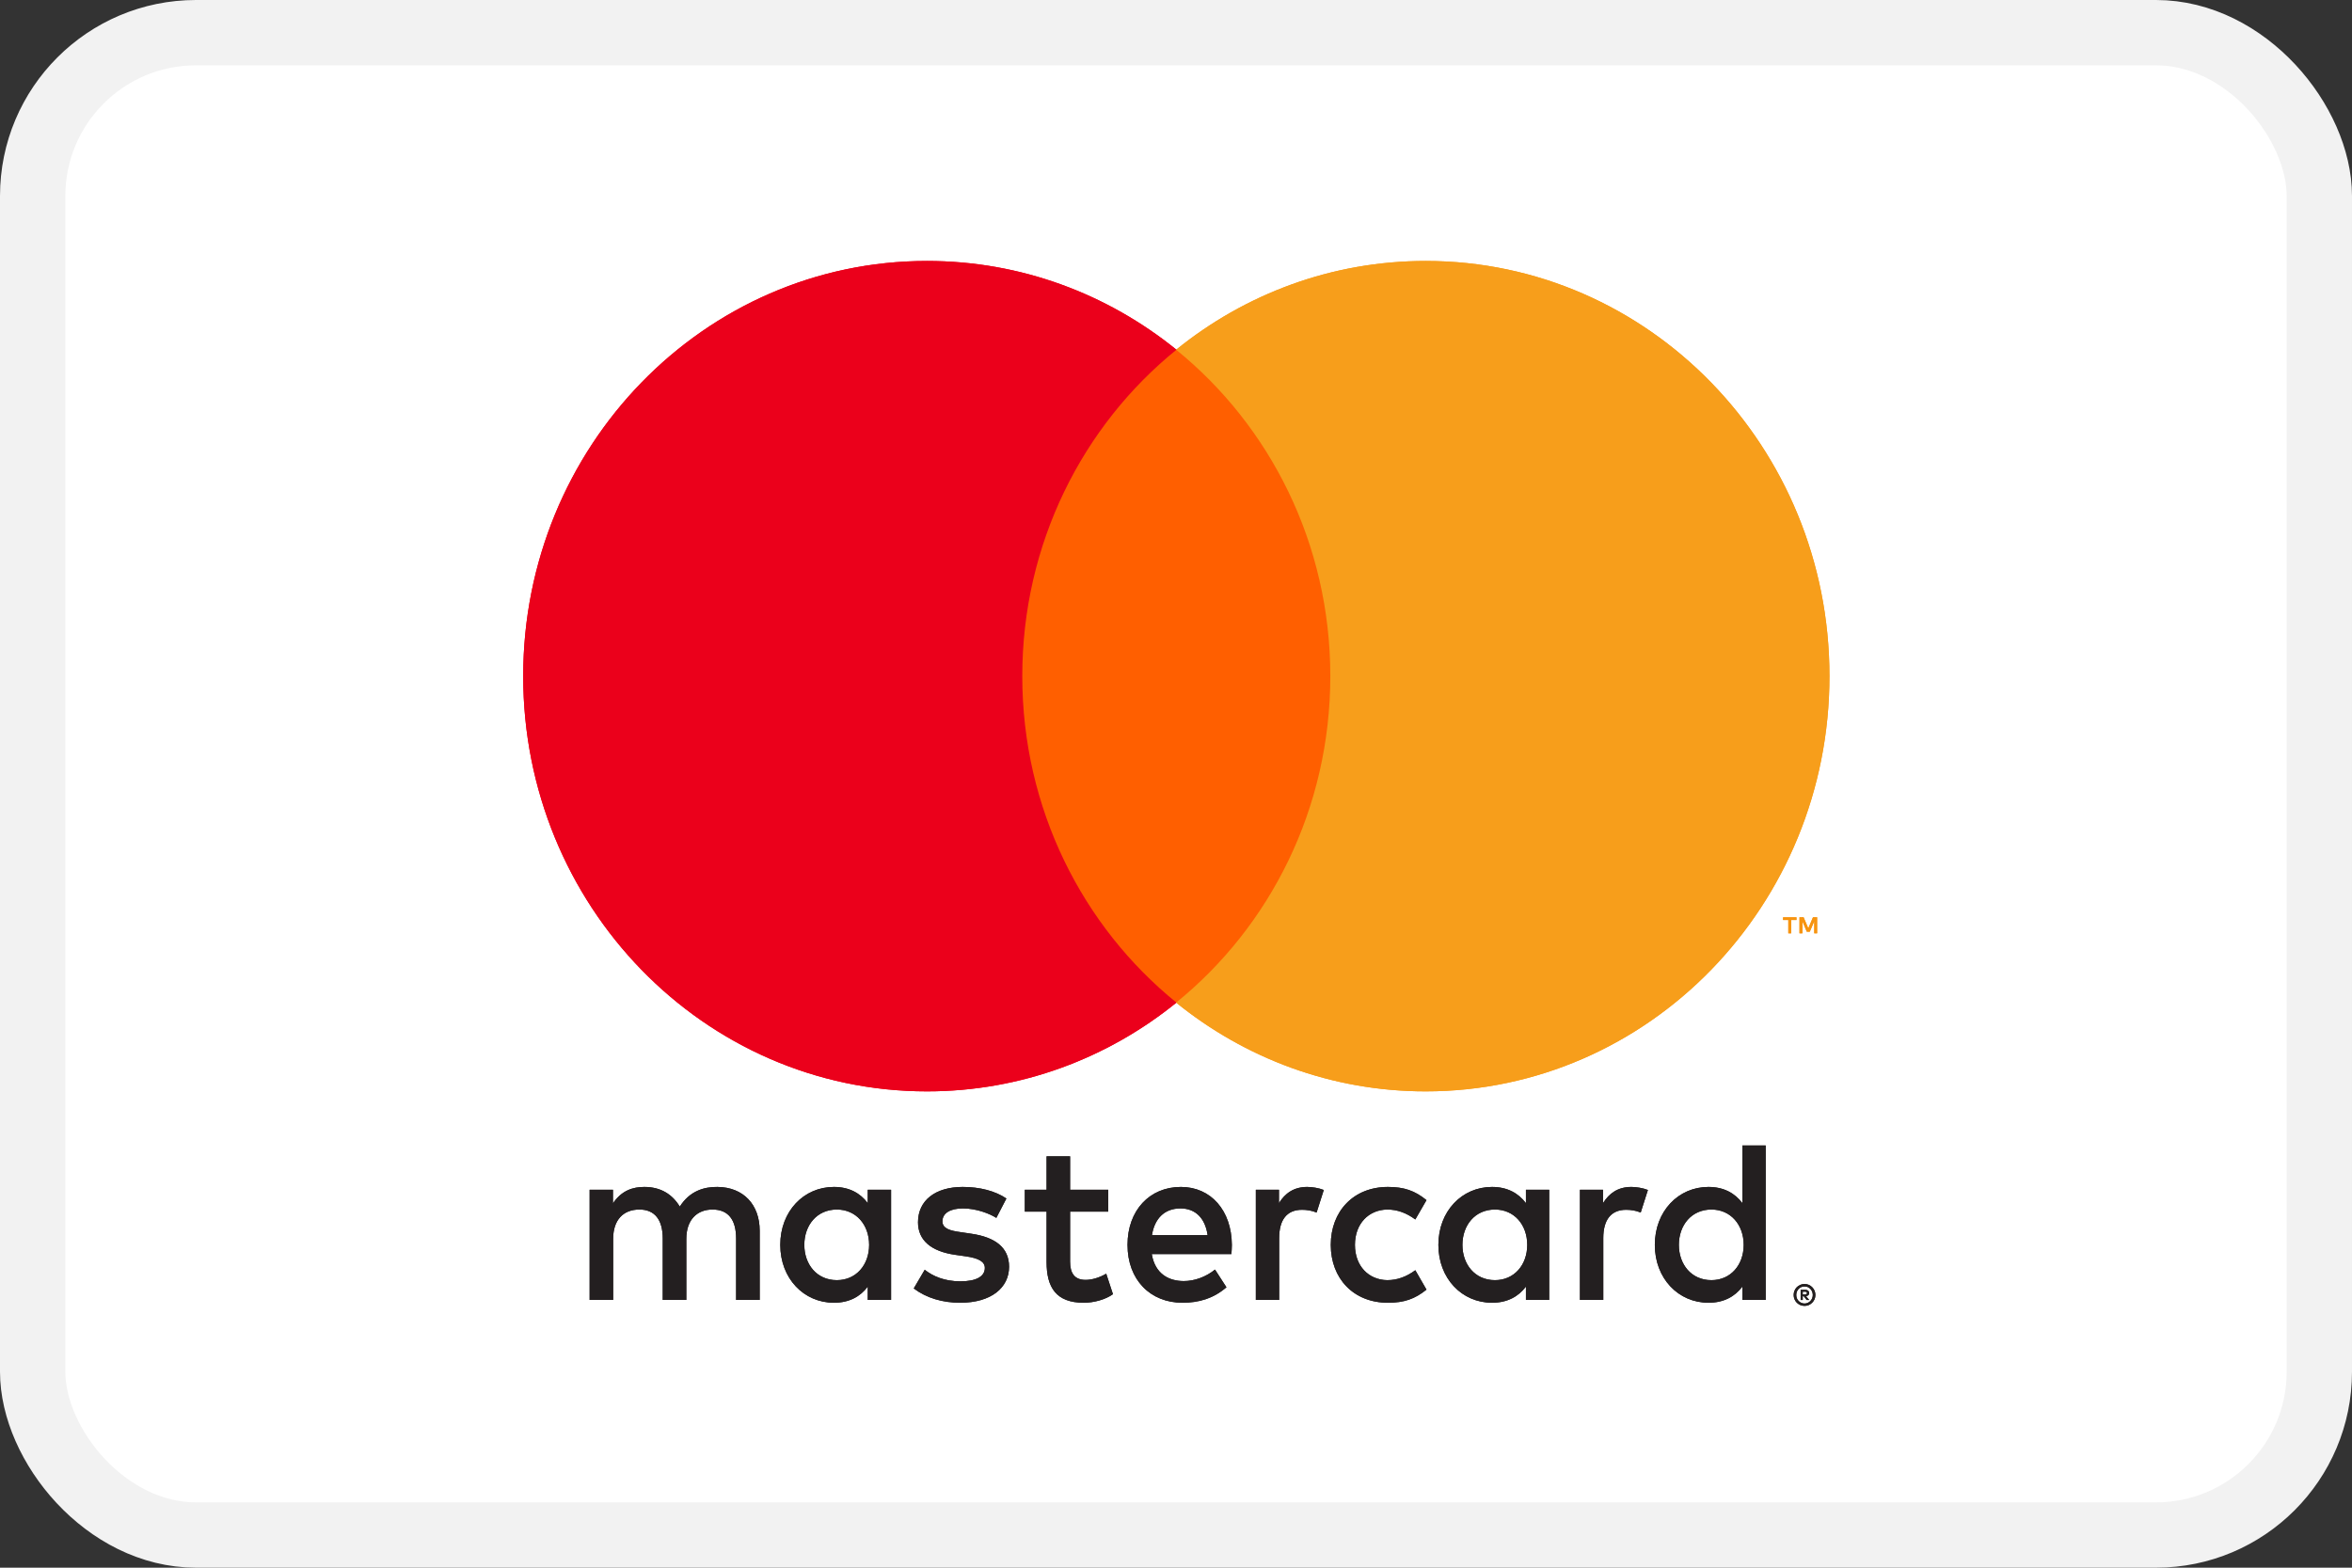 <svg xmlns="http://www.w3.org/2000/svg" width="36" height="24" viewBox="0 0 36 24" fill="none">
  <rect x="0" y="0" width="36" height="24" fill="#333333" stroke="none"/>
  <rect x="0.5" y="0.5" width="35" height="23" rx="2.5" fill="white" stroke="#F2F2F2"/>
  <path d="M27.593 19.775V19.817H27.63C27.639 19.817 27.646 19.815 27.651 19.812C27.655 19.809 27.658 19.803 27.658 19.796C27.658 19.789 27.655 19.784 27.651 19.781C27.646 19.777 27.639 19.775 27.63 19.775H27.593ZM27.631 19.746C27.65 19.746 27.665 19.751 27.675 19.76C27.686 19.768 27.691 19.781 27.691 19.796C27.691 19.809 27.687 19.82 27.679 19.828C27.67 19.836 27.659 19.841 27.643 19.843L27.692 19.902H27.654L27.608 19.844H27.593V19.902H27.561V19.746H27.631ZM27.621 19.956C27.639 19.956 27.655 19.952 27.67 19.945C27.685 19.938 27.699 19.929 27.71 19.917C27.721 19.905 27.73 19.892 27.737 19.876C27.743 19.86 27.747 19.843 27.747 19.825C27.747 19.806 27.743 19.79 27.737 19.774C27.73 19.758 27.721 19.744 27.71 19.732C27.699 19.721 27.685 19.711 27.67 19.704C27.655 19.698 27.639 19.695 27.621 19.695C27.603 19.695 27.586 19.698 27.571 19.704C27.555 19.711 27.541 19.721 27.53 19.732C27.519 19.744 27.51 19.758 27.503 19.774C27.497 19.79 27.494 19.806 27.494 19.825C27.494 19.843 27.497 19.86 27.503 19.876C27.51 19.892 27.519 19.905 27.53 19.917C27.541 19.929 27.555 19.938 27.571 19.945C27.586 19.952 27.603 19.956 27.621 19.956ZM27.621 19.657C27.644 19.657 27.665 19.662 27.686 19.67C27.706 19.679 27.723 19.691 27.738 19.706C27.753 19.721 27.765 19.739 27.774 19.76C27.782 19.78 27.787 19.802 27.787 19.825C27.787 19.848 27.782 19.87 27.774 19.89C27.765 19.91 27.753 19.928 27.738 19.943C27.723 19.958 27.706 19.97 27.686 19.979C27.665 19.988 27.644 19.992 27.621 19.992C27.597 19.992 27.576 19.988 27.555 19.979C27.535 19.97 27.517 19.958 27.502 19.943C27.487 19.928 27.475 19.91 27.467 19.89C27.458 19.87 27.454 19.848 27.454 19.825C27.454 19.802 27.458 19.78 27.467 19.76C27.475 19.739 27.487 19.721 27.502 19.706C27.517 19.691 27.535 19.679 27.555 19.67C27.576 19.662 27.597 19.657 27.621 19.657ZM12.311 19.058C12.311 18.761 12.5 18.517 12.809 18.517C13.104 18.517 13.303 18.751 13.303 19.058C13.303 19.365 13.104 19.598 12.809 19.598C12.5 19.598 12.311 19.354 12.311 19.058ZM13.639 19.058V18.214H13.282V18.419C13.169 18.267 12.998 18.171 12.764 18.171C12.304 18.171 11.943 18.542 11.943 19.058C11.943 19.573 12.304 19.944 12.764 19.944C12.998 19.944 13.169 19.849 13.282 19.697V19.901H13.639V19.058ZM25.697 19.058C25.697 18.761 25.886 18.517 26.195 18.517C26.49 18.517 26.689 18.751 26.689 19.058C26.689 19.365 26.49 19.598 26.195 19.598C25.886 19.598 25.697 19.354 25.697 19.058ZM27.026 19.058V17.536H26.669V18.419C26.555 18.267 26.384 18.171 26.15 18.171C25.69 18.171 25.329 18.542 25.329 19.058C25.329 19.573 25.69 19.944 26.15 19.944C26.384 19.944 26.555 19.849 26.669 19.697V19.901H27.026V19.058ZM18.068 18.5C18.298 18.5 18.446 18.648 18.484 18.909H17.632C17.67 18.666 17.814 18.5 18.068 18.5ZM18.075 18.171C17.594 18.171 17.258 18.532 17.258 19.058C17.258 19.594 17.608 19.944 18.099 19.944C18.346 19.944 18.573 19.881 18.772 19.707L18.597 19.436C18.46 19.548 18.284 19.612 18.12 19.612C17.89 19.612 17.68 19.503 17.629 19.199H18.848C18.851 19.153 18.855 19.107 18.855 19.058C18.851 18.532 18.535 18.171 18.075 18.171ZM22.384 19.058C22.384 18.761 22.573 18.517 22.882 18.517C23.177 18.517 23.376 18.751 23.376 19.058C23.376 19.365 23.177 19.598 22.882 19.598C22.573 19.598 22.384 19.354 22.384 19.058ZM23.712 19.058V18.214H23.356V18.419C23.242 18.267 23.071 18.171 22.837 18.171C22.377 18.171 22.016 18.542 22.016 19.058C22.016 19.573 22.377 19.944 22.837 19.944C23.071 19.944 23.242 19.849 23.356 19.697V19.901H23.712V19.058ZM20.369 19.058C20.369 19.57 20.715 19.944 21.244 19.944C21.491 19.944 21.656 19.887 21.834 19.743L21.663 19.446C21.529 19.545 21.388 19.598 21.234 19.598C20.949 19.594 20.739 19.383 20.739 19.058C20.739 18.733 20.949 18.521 21.234 18.517C21.388 18.517 21.529 18.57 21.663 18.669L21.834 18.373C21.656 18.228 21.491 18.171 21.244 18.171C20.715 18.171 20.369 18.546 20.369 19.058ZM24.969 18.171C24.763 18.171 24.629 18.27 24.536 18.419V18.214H24.183V19.901H24.54V18.955C24.54 18.676 24.657 18.521 24.89 18.521C24.962 18.521 25.038 18.532 25.113 18.563L25.223 18.218C25.144 18.186 25.041 18.171 24.969 18.171ZM15.404 18.348C15.232 18.232 14.996 18.171 14.735 18.171C14.319 18.171 14.051 18.376 14.051 18.712C14.051 18.987 14.251 19.157 14.618 19.21L14.786 19.234C14.982 19.263 15.074 19.316 15.074 19.411C15.074 19.541 14.944 19.616 14.7 19.616C14.453 19.616 14.275 19.535 14.154 19.439L13.986 19.725C14.182 19.873 14.429 19.944 14.697 19.944C15.171 19.944 15.445 19.714 15.445 19.393C15.445 19.096 15.229 18.941 14.872 18.888L14.704 18.863C14.549 18.842 14.425 18.811 14.425 18.698C14.425 18.574 14.542 18.5 14.738 18.5C14.947 18.5 15.15 18.581 15.25 18.645L15.404 18.348ZM20.008 18.171C19.802 18.171 19.668 18.27 19.576 18.419V18.214H19.222V19.901H19.579V18.955C19.579 18.676 19.695 18.521 19.929 18.521C20.001 18.521 20.077 18.532 20.152 18.563L20.262 18.218C20.183 18.186 20.08 18.171 20.008 18.171ZM16.963 18.214H16.379V17.702H16.019V18.214H15.686V18.549H16.019V19.319C16.019 19.711 16.166 19.944 16.588 19.944C16.743 19.944 16.922 19.895 17.035 19.813L16.932 19.499C16.825 19.562 16.709 19.594 16.616 19.594C16.438 19.594 16.379 19.481 16.379 19.312V18.549H16.963V18.214ZM11.628 19.901V18.842C11.628 18.443 11.38 18.175 10.982 18.171C10.773 18.168 10.556 18.235 10.405 18.472C10.292 18.285 10.114 18.171 9.863 18.171C9.688 18.171 9.516 18.224 9.382 18.422V18.214H9.025V19.901H9.385V18.966C9.385 18.673 9.543 18.517 9.787 18.517C10.024 18.517 10.144 18.676 10.144 18.962V19.901H10.505V18.966C10.505 18.673 10.67 18.517 10.906 18.517C11.15 18.517 11.267 18.676 11.267 18.962V19.901H11.628Z" fill="#231F20"/>
  <path d="M27.813 14.289V14.043H27.75L27.678 14.212L27.606 14.043H27.543V14.289H27.588V14.103L27.655 14.264H27.701L27.769 14.103V14.289H27.813ZM27.416 14.289V14.085H27.497V14.043H27.292V14.085H27.372V14.289H27.416Z" fill="#F79410"/>
  <path d="M20.708 15.349H15.3V5.355H20.708V15.349Z" fill="#FF5F00"/>
  <path d="M15.647 10.351C15.647 8.324 16.57 6.518 18.007 5.354C16.956 4.503 15.63 3.995 14.188 3.995C10.774 3.995 8.008 6.841 8.008 10.351C8.008 13.862 10.774 16.708 14.188 16.708C15.63 16.708 16.956 16.2 18.007 15.349C16.57 14.185 15.647 12.379 15.647 10.351Z" fill="#EB001B"/>
  <path d="M28.002 10.351C28.002 13.862 25.235 16.708 21.822 16.708C20.38 16.708 19.053 16.2 18.002 15.349C19.439 14.185 20.362 12.379 20.362 10.351C20.362 8.324 19.439 6.518 18.002 5.354C19.053 4.503 20.38 3.995 21.822 3.995C25.235 3.995 28.002 6.841 28.002 10.351Z" fill="#F79E1B"/>
  <path d="M27.593 19.775V19.817H27.63C27.639 19.817 27.646 19.815 27.651 19.812C27.655 19.808 27.658 19.803 27.658 19.796C27.658 19.789 27.655 19.784 27.651 19.781C27.646 19.777 27.639 19.775 27.63 19.775H27.593ZM27.631 19.746C27.65 19.746 27.665 19.751 27.675 19.76C27.686 19.768 27.691 19.781 27.691 19.796C27.691 19.809 27.687 19.819 27.679 19.828C27.67 19.836 27.659 19.841 27.643 19.843L27.692 19.902H27.654L27.608 19.844H27.593V19.902H27.561V19.746H27.631ZM27.621 19.956C27.639 19.956 27.655 19.952 27.67 19.945C27.685 19.938 27.699 19.929 27.71 19.917C27.721 19.905 27.73 19.892 27.737 19.876C27.743 19.86 27.747 19.843 27.747 19.825C27.747 19.806 27.743 19.79 27.737 19.774C27.73 19.758 27.721 19.744 27.71 19.732C27.699 19.72 27.685 19.711 27.67 19.704C27.655 19.698 27.639 19.695 27.621 19.695C27.603 19.695 27.586 19.698 27.571 19.704C27.555 19.711 27.541 19.72 27.53 19.732C27.519 19.744 27.51 19.758 27.503 19.774C27.497 19.79 27.494 19.806 27.494 19.825C27.494 19.843 27.497 19.86 27.503 19.876C27.51 19.892 27.519 19.905 27.53 19.917C27.541 19.929 27.555 19.938 27.571 19.945C27.586 19.952 27.603 19.956 27.621 19.956ZM27.621 19.657C27.644 19.657 27.665 19.661 27.686 19.67C27.706 19.679 27.723 19.691 27.738 19.706C27.753 19.721 27.765 19.739 27.774 19.76C27.782 19.78 27.787 19.802 27.787 19.825C27.787 19.848 27.782 19.869 27.774 19.89C27.765 19.91 27.753 19.928 27.738 19.943C27.723 19.958 27.706 19.97 27.686 19.979C27.665 19.988 27.644 19.992 27.621 19.992C27.597 19.992 27.576 19.988 27.555 19.979C27.535 19.97 27.517 19.958 27.502 19.943C27.487 19.928 27.475 19.91 27.467 19.89C27.458 19.869 27.454 19.848 27.454 19.825C27.454 19.802 27.458 19.78 27.467 19.76C27.475 19.739 27.487 19.721 27.502 19.706C27.517 19.691 27.535 19.679 27.555 19.67C27.576 19.661 27.597 19.657 27.621 19.657ZM12.311 19.058C12.311 18.761 12.5 18.517 12.809 18.517C13.104 18.517 13.303 18.75 13.303 19.058C13.303 19.365 13.104 19.598 12.809 19.598C12.5 19.598 12.311 19.354 12.311 19.058ZM13.639 19.058V18.214H13.282V18.419C13.169 18.267 12.998 18.171 12.764 18.171C12.304 18.171 11.943 18.542 11.943 19.058C11.943 19.573 12.304 19.944 12.764 19.944C12.998 19.944 13.169 19.849 13.282 19.697V19.901H13.639V19.058ZM25.697 19.058C25.697 18.761 25.886 18.517 26.195 18.517C26.49 18.517 26.689 18.75 26.689 19.058C26.689 19.365 26.49 19.598 26.195 19.598C25.886 19.598 25.697 19.354 25.697 19.058ZM27.026 19.058V17.536H26.669V18.419C26.555 18.267 26.384 18.171 26.15 18.171C25.69 18.171 25.329 18.542 25.329 19.058C25.329 19.573 25.69 19.944 26.15 19.944C26.384 19.944 26.555 19.849 26.669 19.697V19.901H27.026V19.058ZM18.068 18.5C18.298 18.5 18.446 18.648 18.484 18.909H17.632C17.67 18.666 17.814 18.5 18.068 18.5ZM18.075 18.171C17.594 18.171 17.258 18.532 17.258 19.058C17.258 19.594 17.608 19.944 18.099 19.944C18.346 19.944 18.573 19.88 18.772 19.707L18.597 19.436C18.46 19.548 18.284 19.612 18.12 19.612C17.89 19.612 17.68 19.503 17.629 19.199H18.848C18.851 19.153 18.855 19.107 18.855 19.058C18.851 18.532 18.535 18.171 18.075 18.171ZM22.384 19.058C22.384 18.761 22.573 18.517 22.882 18.517C23.177 18.517 23.376 18.75 23.376 19.058C23.376 19.365 23.177 19.598 22.882 19.598C22.573 19.598 22.384 19.354 22.384 19.058ZM23.712 19.058V18.214H23.356V18.419C23.242 18.267 23.071 18.171 22.837 18.171C22.377 18.171 22.016 18.542 22.016 19.058C22.016 19.573 22.377 19.944 22.837 19.944C23.071 19.944 23.242 19.849 23.356 19.697V19.901H23.712V19.058ZM20.369 19.058C20.369 19.57 20.715 19.944 21.244 19.944C21.491 19.944 21.656 19.887 21.834 19.743L21.663 19.446C21.529 19.545 21.388 19.598 21.234 19.598C20.949 19.594 20.739 19.383 20.739 19.058C20.739 18.733 20.949 18.521 21.234 18.517C21.388 18.517 21.529 18.57 21.663 18.669L21.834 18.373C21.656 18.228 21.491 18.171 21.244 18.171C20.715 18.171 20.369 18.546 20.369 19.058ZM24.969 18.171C24.763 18.171 24.629 18.27 24.536 18.419V18.214H24.183V19.901H24.54V18.955C24.54 18.676 24.657 18.521 24.89 18.521C24.962 18.521 25.038 18.532 25.113 18.563L25.223 18.217C25.144 18.186 25.041 18.171 24.969 18.171ZM15.404 18.348C15.232 18.232 14.996 18.171 14.735 18.171C14.319 18.171 14.051 18.376 14.051 18.712C14.051 18.987 14.251 19.157 14.618 19.21L14.786 19.234C14.982 19.262 15.074 19.316 15.074 19.411C15.074 19.541 14.944 19.616 14.7 19.616C14.453 19.616 14.275 19.535 14.154 19.439L13.986 19.725C14.182 19.873 14.429 19.944 14.697 19.944C15.171 19.944 15.445 19.714 15.445 19.393C15.445 19.096 15.229 18.941 14.872 18.888L14.704 18.863C14.549 18.842 14.425 18.811 14.425 18.698C14.425 18.574 14.542 18.5 14.738 18.5C14.947 18.5 15.15 18.581 15.25 18.645L15.404 18.348ZM20.008 18.171C19.802 18.171 19.668 18.27 19.576 18.419V18.214H19.222V19.901H19.579V18.955C19.579 18.676 19.695 18.521 19.929 18.521C20.001 18.521 20.077 18.532 20.152 18.563L20.262 18.217C20.183 18.186 20.08 18.171 20.008 18.171ZM16.963 18.214H16.379V17.702H16.019V18.214H15.686V18.549H16.019V19.319C16.019 19.711 16.166 19.944 16.588 19.944C16.743 19.944 16.922 19.895 17.035 19.813L16.932 19.499C16.825 19.562 16.709 19.594 16.616 19.594C16.438 19.594 16.379 19.481 16.379 19.312V18.549H16.963V18.214ZM11.628 19.901V18.842C11.628 18.443 11.38 18.175 10.982 18.171C10.773 18.168 10.556 18.235 10.405 18.472C10.292 18.285 10.114 18.171 9.863 18.171C9.688 18.171 9.516 18.224 9.382 18.422V18.214H9.025V19.901H9.385V18.966C9.385 18.673 9.543 18.517 9.787 18.517C10.024 18.517 10.144 18.676 10.144 18.962V19.901H10.505V18.966C10.505 18.673 10.67 18.517 10.906 18.517C11.15 18.517 11.267 18.676 11.267 18.962V19.901H11.628Z" fill="#231F20"/>
  <path d="M27.813 14.289V14.042H27.75L27.678 14.212L27.606 14.042H27.543V14.289H27.588V14.103L27.655 14.264H27.701L27.769 14.103V14.289H27.813ZM27.416 14.289V14.084H27.497V14.043H27.292V14.084H27.372V14.289H27.416Z" fill="#F79410"/>
  <path d="M20.708 15.349H15.3V5.354H20.708V15.349Z" fill="#FF5F00"/>
  <path d="M15.647 10.351C15.647 8.324 16.57 6.518 18.007 5.354C16.956 4.503 15.63 3.995 14.188 3.995C10.774 3.995 8.008 6.84 8.008 10.351C8.008 13.862 10.774 16.708 14.188 16.708C15.63 16.708 16.956 16.2 18.007 15.349C16.57 14.185 15.647 12.379 15.647 10.351Z" fill="#EB001B"/>
  <path d="M28.002 10.351C28.002 13.862 25.235 16.708 21.822 16.708C20.38 16.708 19.053 16.2 18.002 15.349C19.439 14.185 20.362 12.379 20.362 10.351C20.362 8.324 19.439 6.518 18.002 5.354C19.053 4.503 20.38 3.995 21.822 3.995C25.235 3.995 28.002 6.84 28.002 10.351Z" fill="#F79E1B"/>
</svg>
